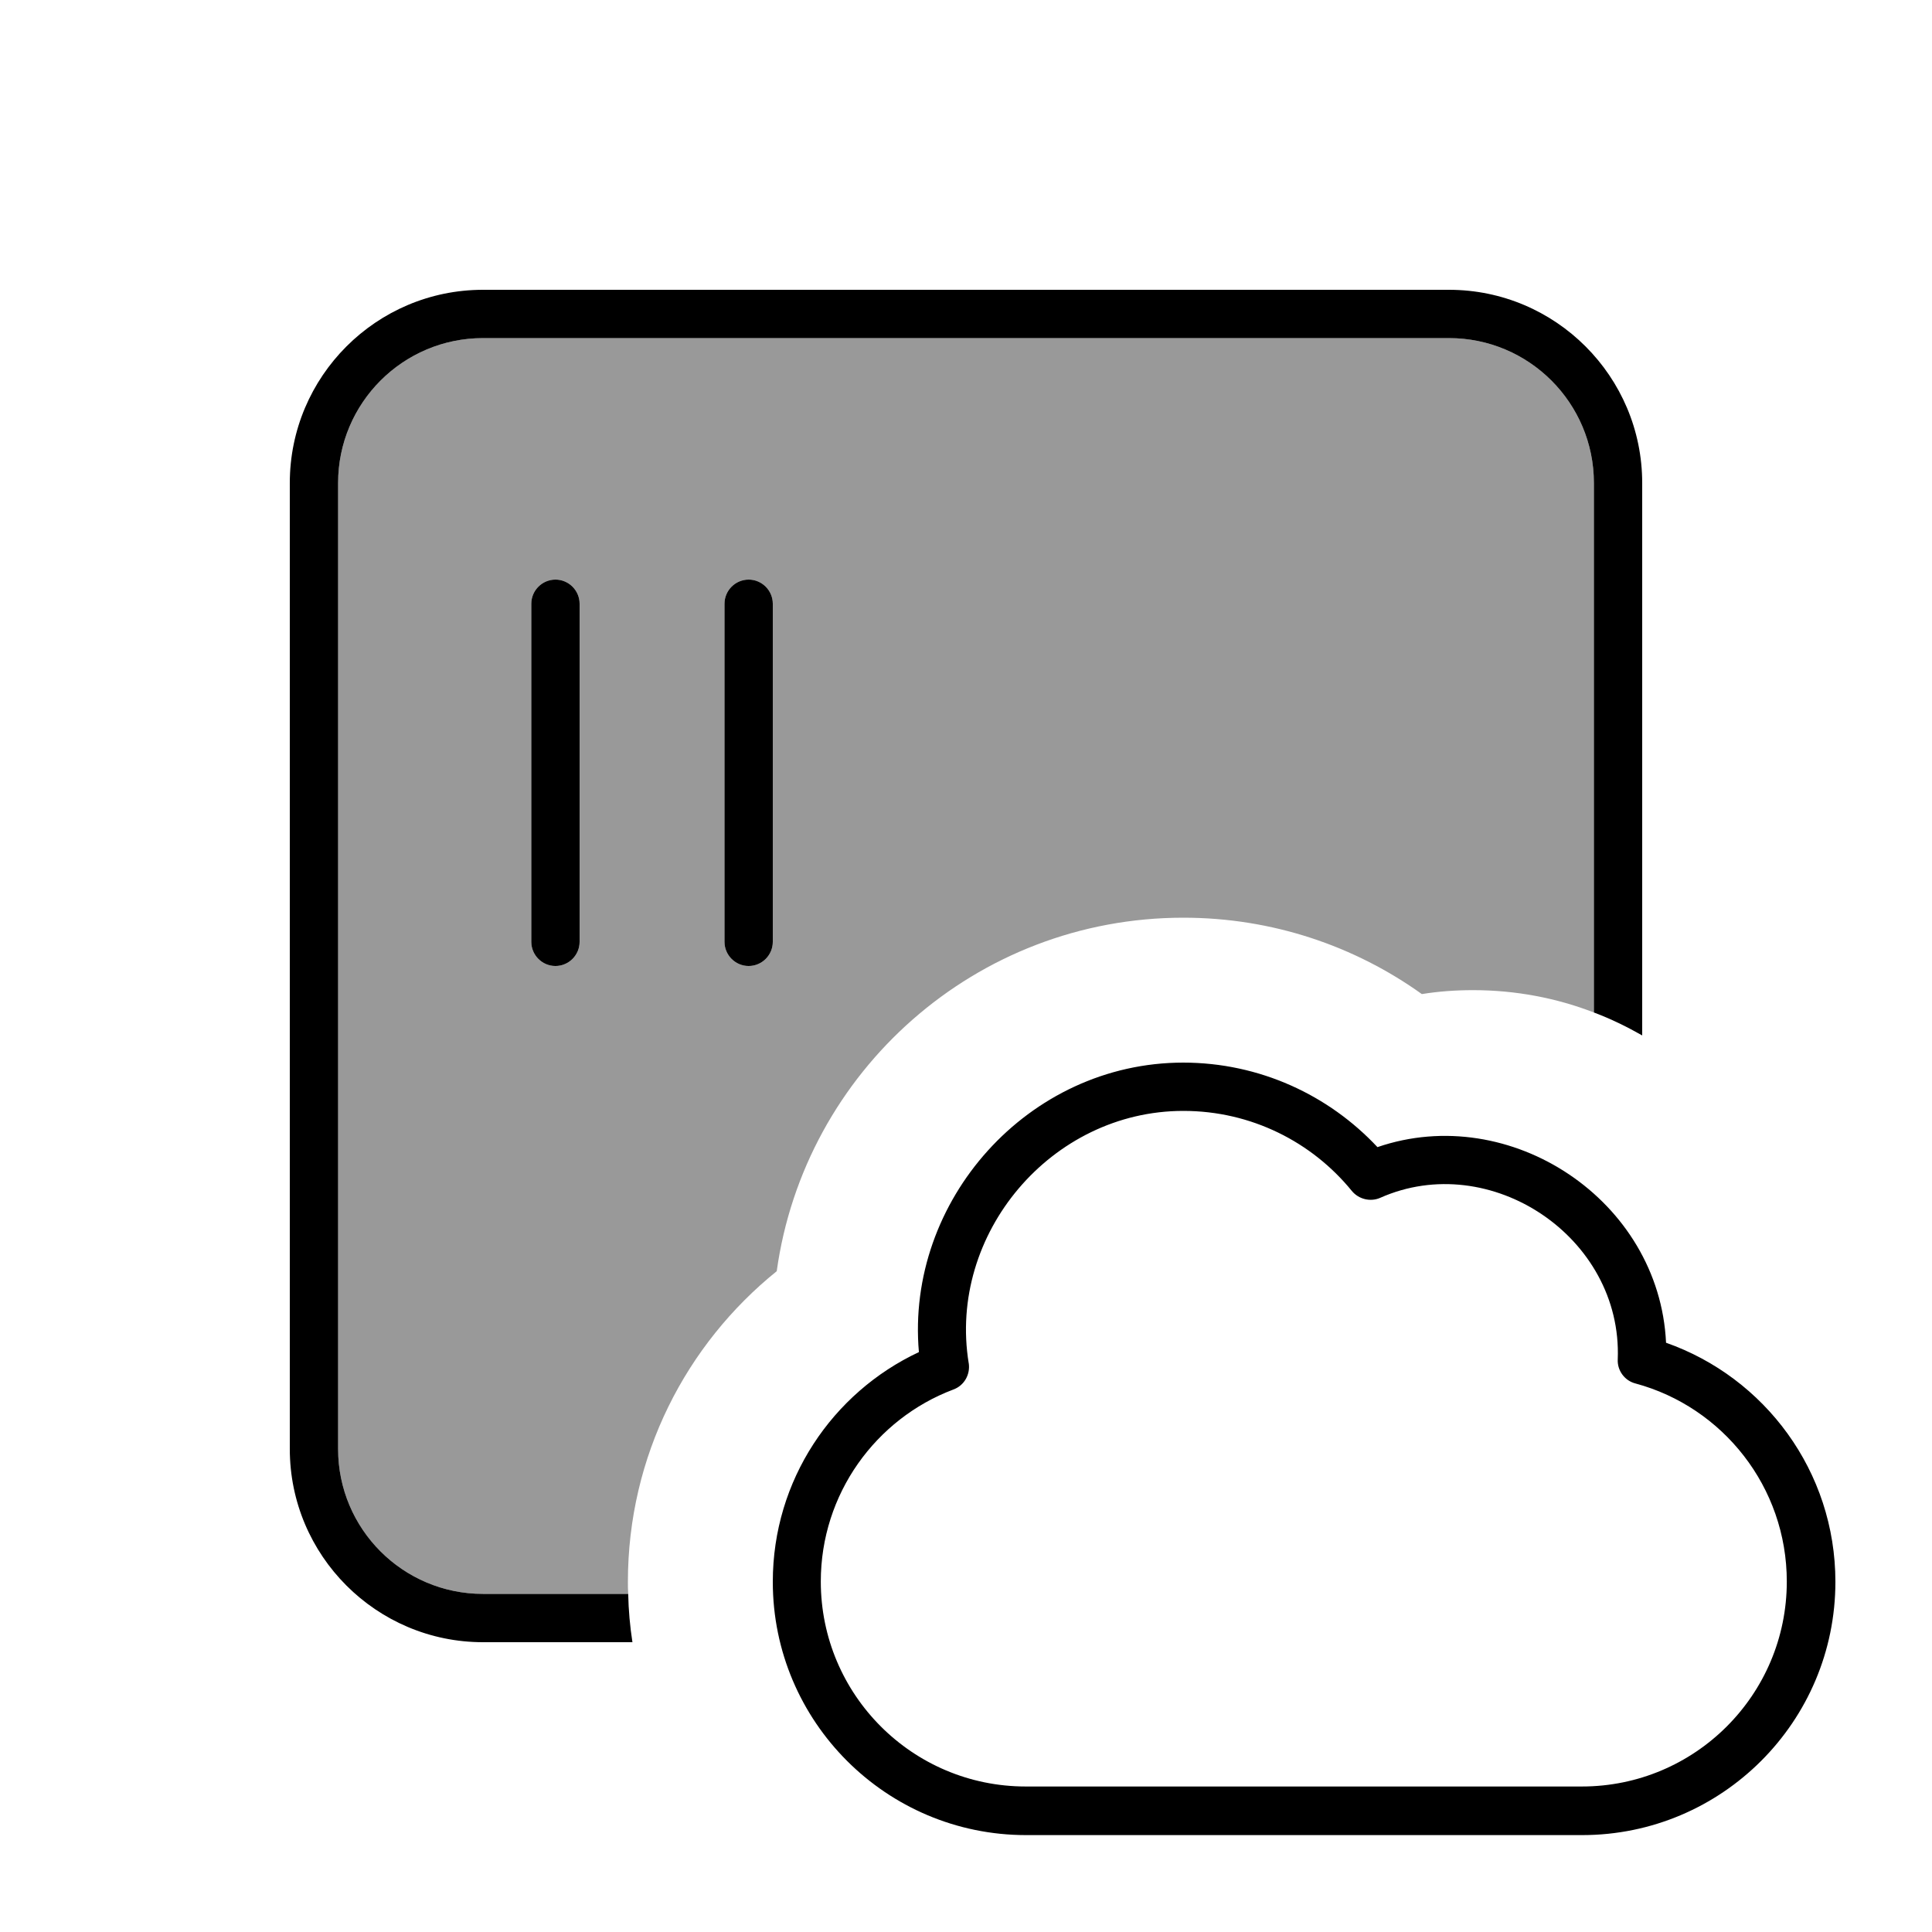 <svg xmlns="http://www.w3.org/2000/svg" viewBox="0 0 640 640"><!--! Font Awesome Pro 7.1.0 by @fontawesome - https://fontawesome.com License - https://fontawesome.com/license (Commercial License) Copyright 2025 Fonticons, Inc. --><path opacity=".4" fill="currentColor" d="M112 160C112 133.5 133.5 112 160 112L480 112C506.5 112 528 133.5 528 160L528 335.4C515.6 330.6 502.1 328 488 328C482.2 328 476.6 328.4 471 329.3C448.8 313.4 421.5 304 392 304C323.3 304 266.5 354.9 257.3 421.1C227.3 445.3 208 482.3 208 524C208 525.3 208 526.7 208.1 528L160 528C133.5 528 112 506.5 112 480L112 160zM176 200L176 312C176 316.4 179.6 320 184 320C188.4 320 192 316.4 192 312L192 200C192 195.6 188.4 192 184 192C179.6 192 176 195.6 176 200zM240 200L240 312C240 316.4 243.6 320 248 320C252.4 320 256 316.4 256 312L256 200C256 195.6 252.4 192 248 192C243.6 192 240 195.6 240 200z"/><path fill="currentColor" d="M160 112L480 112C506.5 112 528 133.5 528 160L528 335.4C533.6 337.5 538.9 340.1 544 343L544 160C544 124.7 515.3 96 480 96L160 96C124.7 96 96 124.7 96 160L96 480C96 515.3 124.7 544 160 544L209.5 544C208.7 538.8 208.2 533.4 208.1 528L160 528C133.5 528 112 506.5 112 480L112 160C112 133.5 133.5 112 160 112zM192 200C192 195.6 188.4 192 184 192C179.6 192 176 195.6 176 200L176 312C176 316.4 179.6 320 184 320C188.4 320 192 316.4 192 312L192 200zM256 200C256 195.6 252.4 192 248 192C243.6 192 240 195.6 240 200L240 312C240 316.4 243.6 320 248 320C252.4 320 256 316.4 256 312L256 200zM320.9 451.6C313.9 408.8 348.2 368 392 368C414.5 368 434.6 378.3 447.8 394.5C450.1 397.3 454 398.2 457.2 396.8C493.6 380.6 537.5 409.8 535.9 450.3C535.7 454 538.2 457.4 541.8 458.3C570.7 466.1 591.9 492.6 591.9 523.9C591.9 561.4 561.5 591.8 524 591.8L339.8 591.8C302.3 591.8 271.9 561.4 271.9 523.9C271.9 494.9 290.1 470 315.8 460.3C319.4 459 321.5 455.3 320.9 451.5zM392 352C340.5 352 300 397.8 304.4 447.9C275.8 461.3 256 490.3 256 524C256 570.3 293.6 607.9 339.9 607.9L524.1 607.9C570.4 607.9 608 570.3 608 524C608 487.4 584.6 456.3 551.9 444.8C549.7 397.6 500.3 364.9 456.3 380C440.2 362.8 417.3 352 391.9 352z"/></svg>